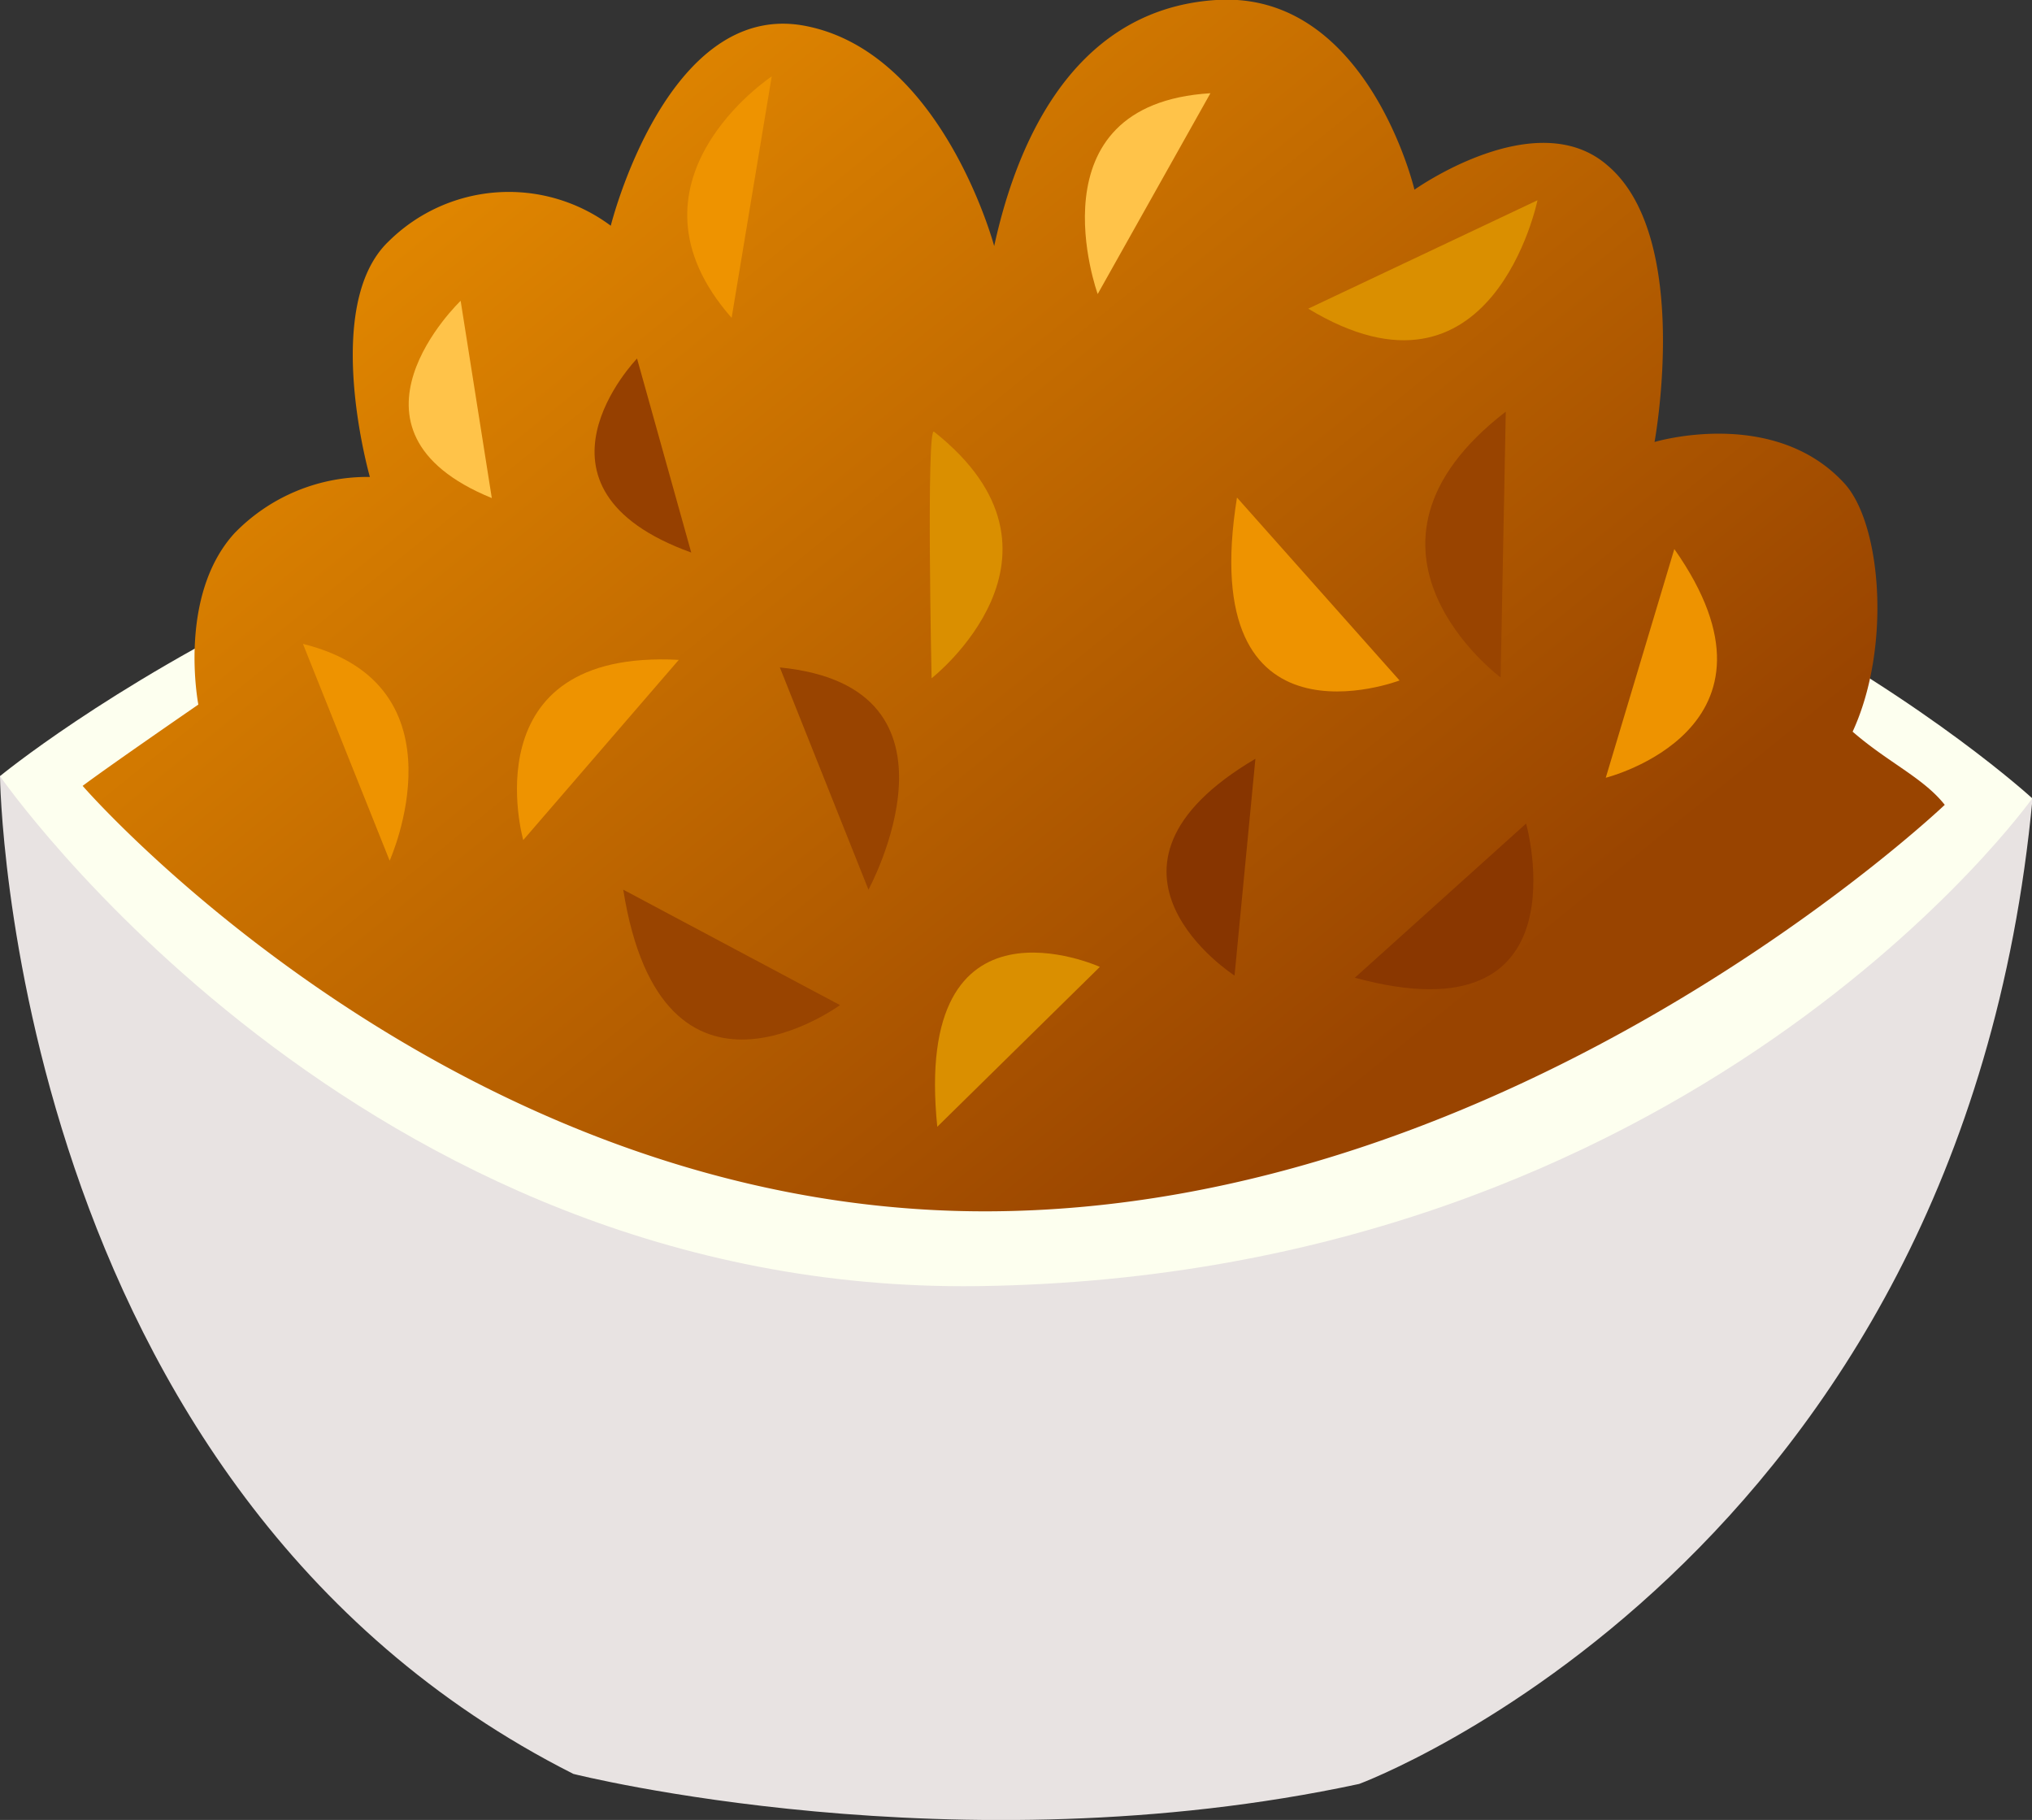 <?xml version="1.0" encoding="UTF-8"?> <svg xmlns="http://www.w3.org/2000/svg" xmlns:xlink="http://www.w3.org/1999/xlink" viewBox="0 0 74.99 67.16"><rect x="0" y="0" width="74.99" height="67.16" fill="#333333" stroke="none"/><defs><style>.cls-1{fill:#e8e3e2;}.cls-2{fill:#fdffef;}.cls-3{fill:url(#linear-gradient);}.cls-4{fill:#ee9300;}.cls-5{fill:#ffc349;}.cls-6{fill:#da8f00;}.cls-7{fill:#964000;}.cls-8{fill:#940;}.cls-9{fill:#873500;}.cls-10{fill:#8a3700;}</style><linearGradient id="linear-gradient" x1="38.15" y1="-3.42" x2="73.7" y2="40.52" gradientTransform="translate(-23.84)" gradientUnits="userSpaceOnUse"><stop offset="0" stop-color="#ee9300"></stop><stop offset="1" stop-color="#940"></stop></linearGradient></defs><title>granola</title><g id="Layer_2" data-name="Layer 2"><g id="Layer_3" data-name="Layer 3"><g id="_Group_" data-name="&lt;Group&gt;"><g id="_Group_2" data-name="&lt;Group&gt;"><g id="_Group_3" data-name="&lt;Group&gt;"><path id="_Path_" data-name="&lt;Path&gt;" class="cls-1" d="M0,28.64S.28,54.92,21.16,65.46c0,0,14.11,3.57,29,.37,0,0,22.22-8.21,24.85-36.37Z"></path><path id="_Path_2" data-name="&lt;Path&gt;" class="cls-2" d="M0,28.64s15.75-13,37.87-13S75,29.46,75,29.46s-12.52,17.65-38.91,18C13.21,47.76,0,28.64,0,28.64Z"></path></g><g id="_Group_4" data-name="&lt;Group&gt;"><path id="_Path_3" data-name="&lt;Path&gt;" class="cls-3" d="M3.05,29s13.6,15.7,33.29,15.7,35.43-15,35.43-15c-.79-1-2.09-1.56-3.4-2.7,1.44-3.12,1.06-7.69-.31-9.17-2.61-2.84-7-1.52-7-1.52s1.4-7.56-1.74-10.21C56.68,3.81,52.2,7,52.2,7S50.46-.36,44.88,0s-7.49,5.87-8.19,9.08c0,0-1.92-7.18-7-8.13s-7.15,7.38-7.15,7.38a6.3,6.3,0,0,0-8.19.57c-2.51,2.37-.7,8.7-.7,8.7a6.83,6.83,0,0,0-5,2.08C6.54,22,7.32,26,7.32,26S4.05,28.25,3.05,29Z"></path><path id="_Path_4" data-name="&lt;Path&gt;" class="cls-4" d="M11.18,23.76l3.2,8S17.3,25.28,11.18,23.76Z"></path><path id="_Path_5" data-name="&lt;Path&gt;" class="cls-4" d="M28.48,2.82S22.59,6.71,27,11.73Z"></path><path id="_Path_6" data-name="&lt;Path&gt;" class="cls-5" d="M40.51,10.85s-2.54-7,4.16-7.41Z"></path><path id="_Path_7" data-name="&lt;Path&gt;" class="cls-6" d="M34.47,15.93c-.29-.23-.09,9.1-.09,9.1S40.21,20.47,34.47,15.93Z"></path><path id="_Path_8" data-name="&lt;Path&gt;" class="cls-7" d="M23.51,13.23s-4.62,4.77,2,7.16Z"></path><path id="_Path_9" data-name="&lt;Path&gt;" class="cls-5" d="M17,11.1s-5,4.77,1.15,7.28Z"></path><path id="_Path_10" data-name="&lt;Path&gt;" class="cls-6" d="M34.59,41.58l6-5.9S33.67,32.54,34.59,41.58Z"></path><path id="_Path_11" data-name="&lt;Path&gt;" class="cls-8" d="M28.78,24.63l3.27,8.2S36.13,25.35,28.78,24.63Z"></path><path id="_Path_12" data-name="&lt;Path&gt;" class="cls-8" d="M23,32.83l8,4.26S24.44,41.89,23,32.83Z"></path><path id="_Path_13" data-name="&lt;Path&gt;" class="cls-4" d="M19.31,31s-2-7.06,5.74-6.65Z"></path><path id="_Path_14" data-name="&lt;Path&gt;" class="cls-9" d="M46.33,28l-.77,8S39.43,32.07,46.33,28Z"></path><path id="_Path_15" data-name="&lt;Path&gt;" class="cls-10" d="M50,36.08l6.32-5.69S58.58,38.41,50,36.08Z"></path><path id="_Path_16" data-name="&lt;Path&gt;" class="cls-8" d="M55.57,15.19,55.38,25S49,20.26,55.57,15.19Z"></path><path id="_Path_17" data-name="&lt;Path&gt;" class="cls-4" d="M61.79,20.26,59.26,28.7S66.46,26.9,61.79,20.26Z"></path><path id="_Path_18" data-name="&lt;Path&gt;" class="cls-4" d="M45.65,18.36l6,6.75S44.1,28,45.65,18.36Z"></path><path id="_Path_19" data-name="&lt;Path&gt;" class="cls-6" d="M48.28,11.39l8.46-4S55.08,15.51,48.28,11.39Z"></path></g></g></g></g></g></svg> 